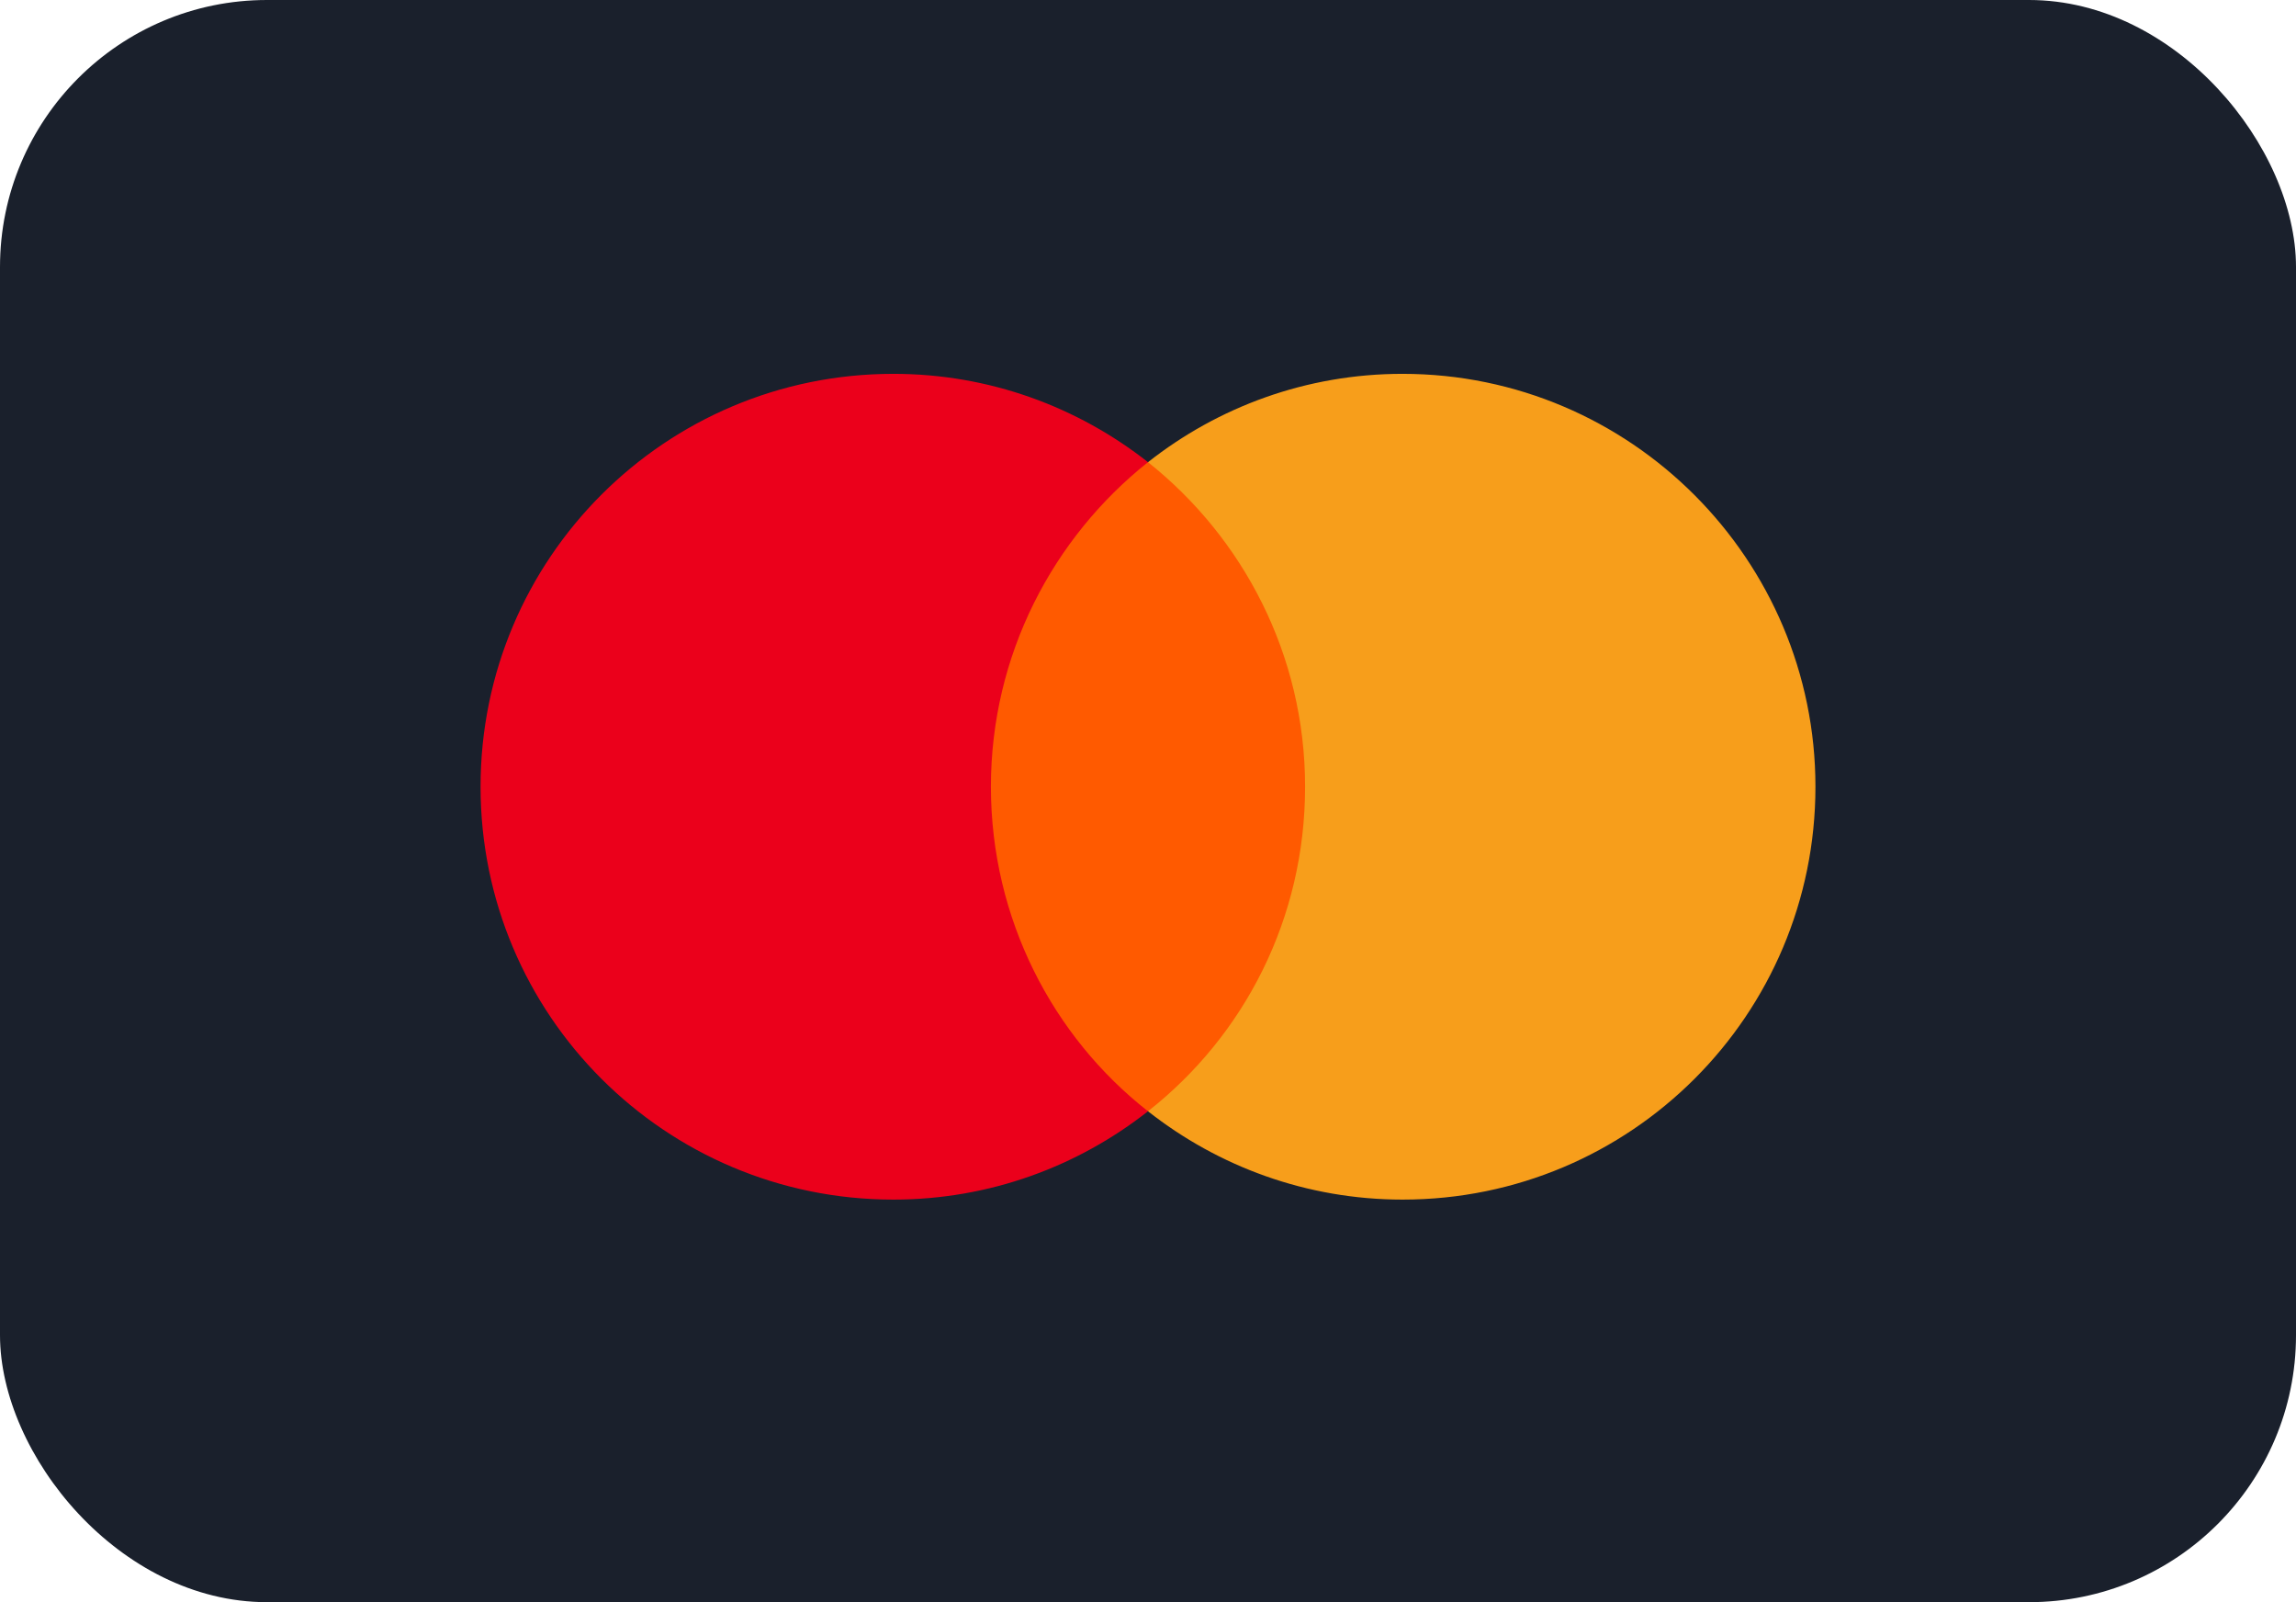 <svg xmlns="http://www.w3.org/2000/svg" width="43" height="30" viewBox="0 0 43 30" fill="none"><rect width="43" height="30" rx="5" fill="#1A202C"></rect><path d="M24.873 8.654H18.107V20.808H24.873V8.654Z" fill="#FF5A00"></path><path d="M18.558 14.731C18.558 12.262 19.719 10.07 21.5 8.654C20.189 7.623 18.535 7 16.731 7C12.458 7 9 10.458 9 14.731C9 19.005 12.458 22.462 16.731 22.462C18.535 22.462 20.189 21.839 21.5 20.808C19.716 19.412 18.558 17.201 18.558 14.731Z" fill="#EB001B"></path><path d="M34 14.731C34 19.005 30.542 22.462 26.269 22.462C24.465 22.462 22.811 21.839 21.5 20.808C23.304 19.39 24.442 17.201 24.442 14.731C24.442 12.262 23.281 10.07 21.5 8.654C22.808 7.623 24.462 7 26.266 7C30.542 7 34 10.48 34 14.731Z" fill="#F79E1B"></path></svg>